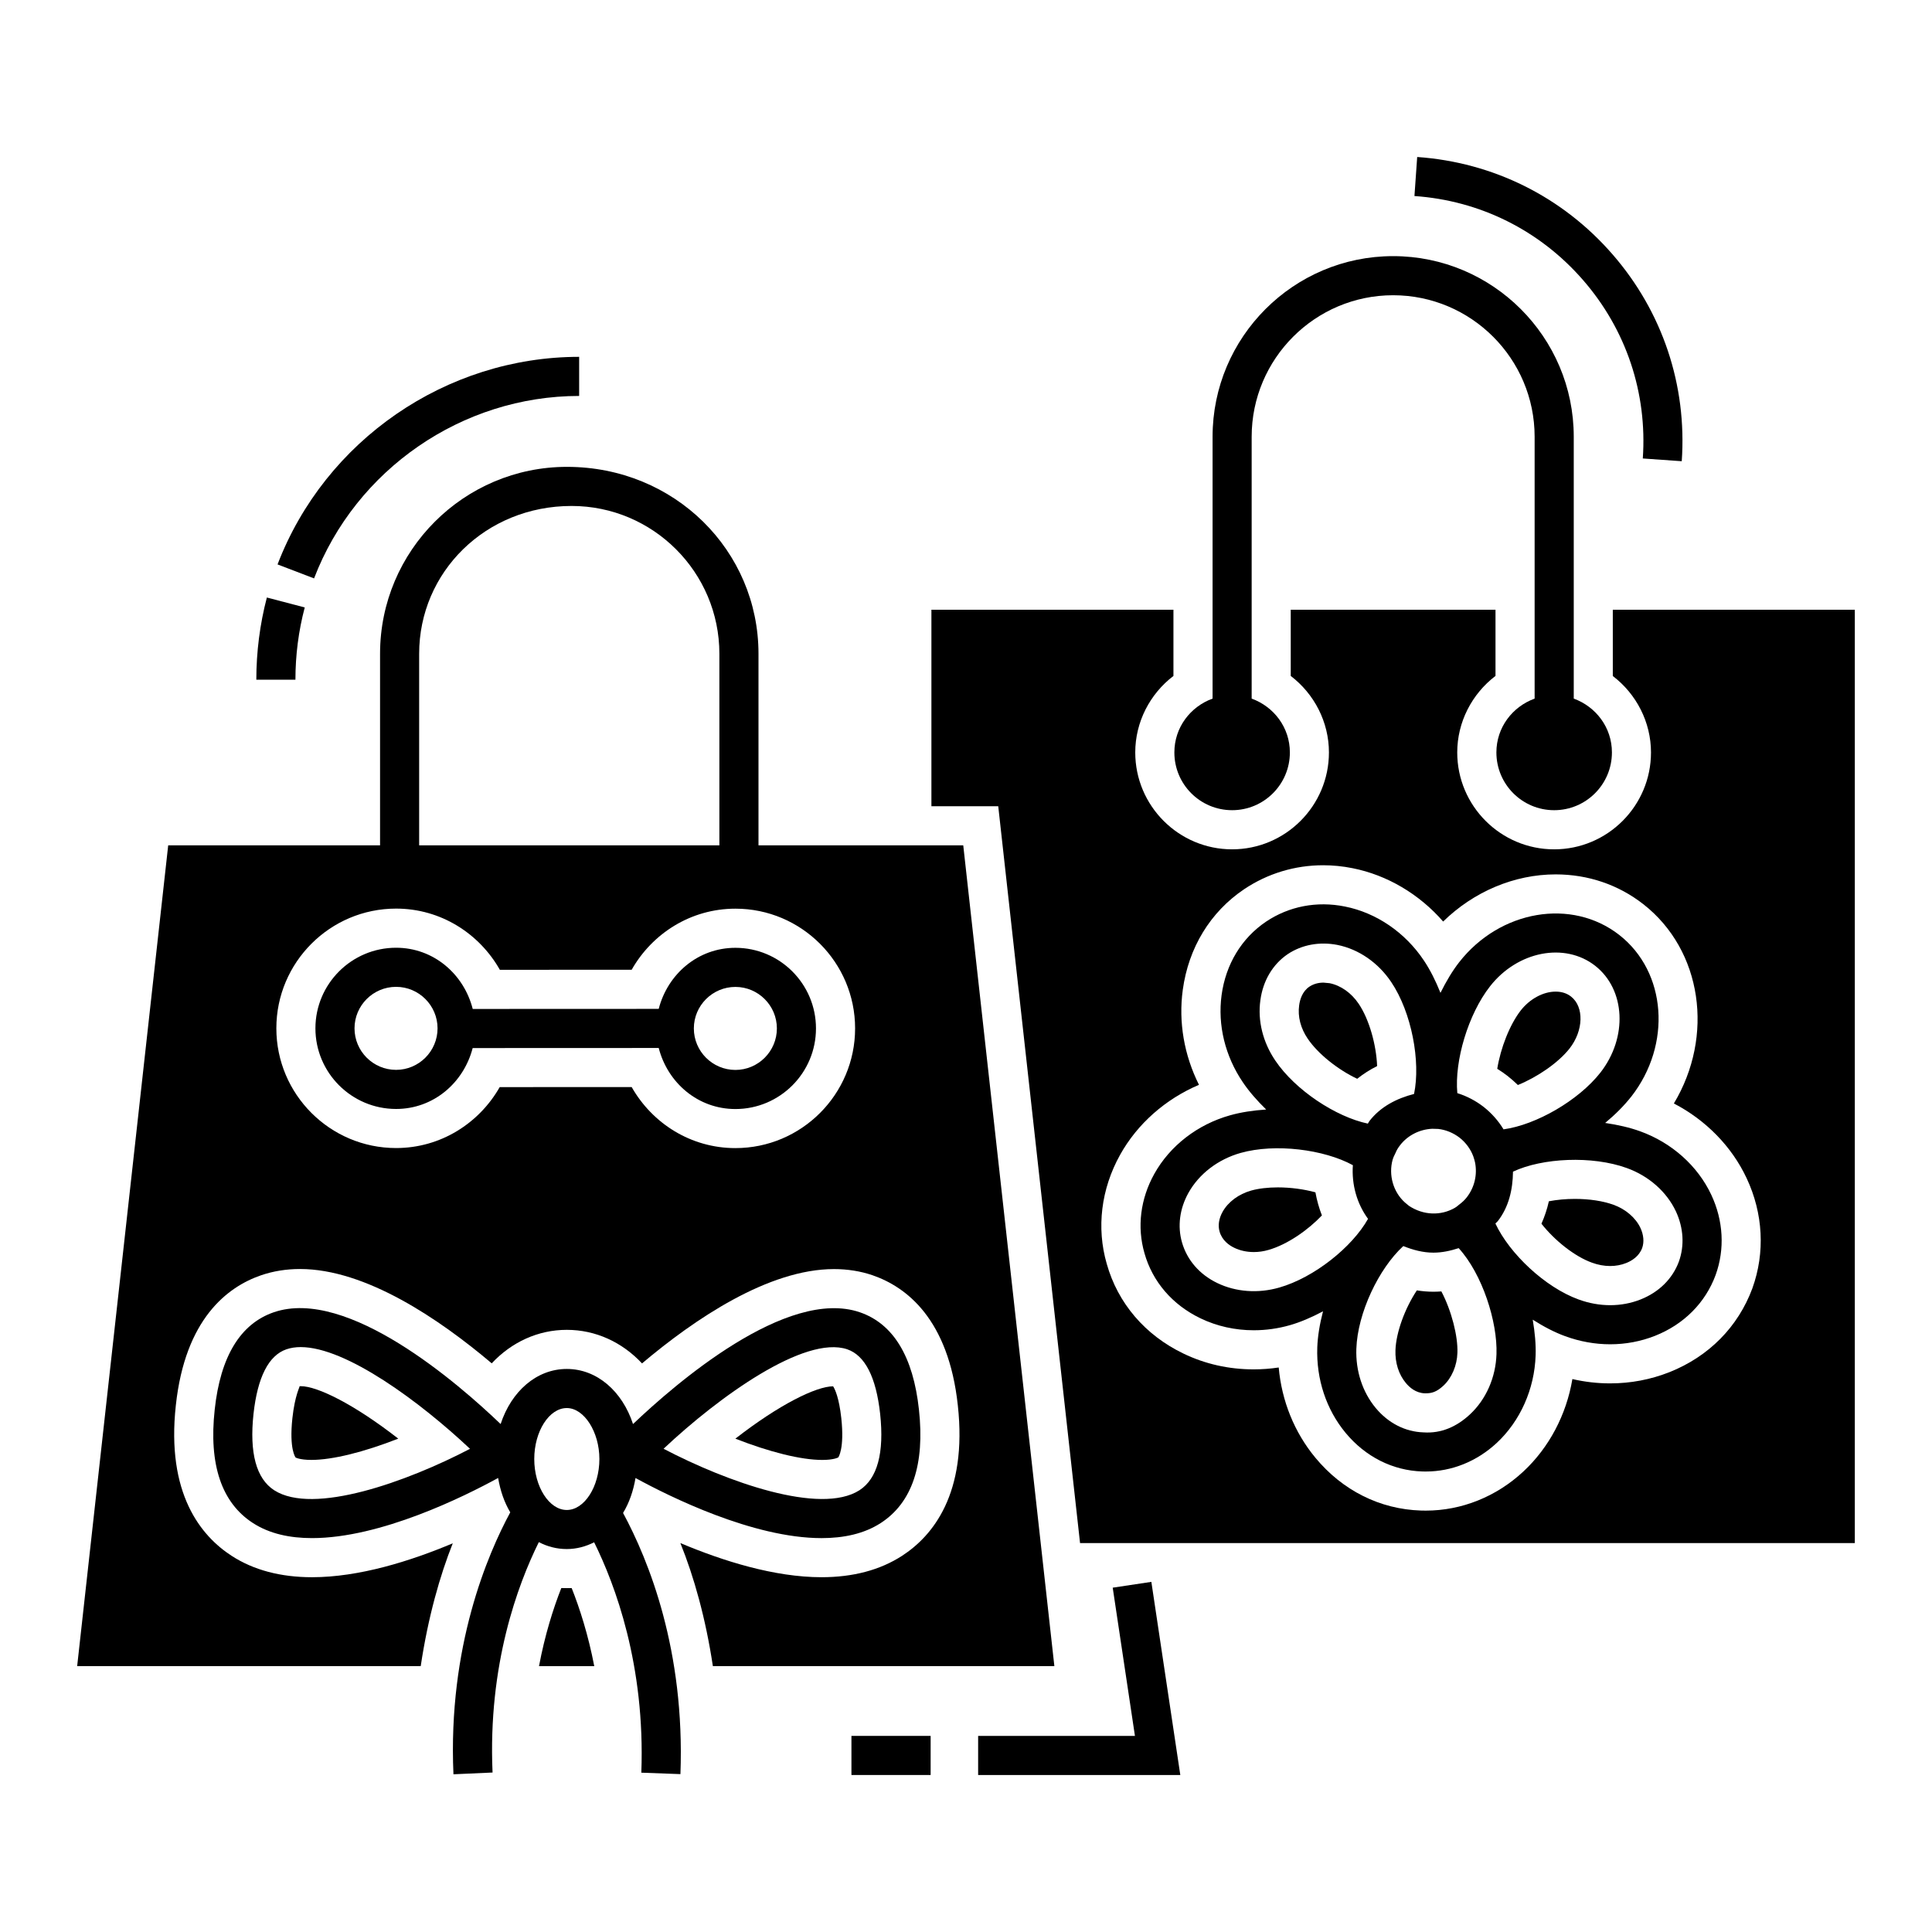 <?xml version="1.0" encoding="UTF-8"?>
<!-- Uploaded to: SVG Repo, www.svgrepo.com, Generator: SVG Repo Mixer Tools -->
<svg fill="#000000" width="800px" height="800px" version="1.1" viewBox="144 144 512 512" xmlns="http://www.w3.org/2000/svg">
 <g>
  <path d="m338.89 395.18c-9.941 0-17.949 6.969-20.324 16.184l-49.289 0.02c-2.356-9.234-10.355-16.223-20.312-16.223-11.781 0-21.375 9.582-21.375 21.363s9.594 21.363 21.375 21.363c9.93 0 17.914-6.949 20.297-16.141l49.305-0.02c2.375 9.215 10.379 16.18 20.324 16.18 11.781 0 21.352-9.582 21.352-21.363 0.004-11.781-9.57-21.363-21.352-21.363zm-89.926 32.344c-6.074 0-11.012-4.938-11.012-11s4.938-11 11.012-11c6.051 0 10.992 4.938 10.992 11s-4.941 11-10.992 11zm89.926 0.02c-6.074 0-11.012-4.938-11.012-11s4.938-11 11.012-11c6.051 0 10.992 4.938 10.992 11s-4.941 11-10.992 11z"/>
  <path d="m312.42 535.69c9 4.918 31.125 15.926 49.305 15.926 5.828 0 11.254-1.133 15.664-3.988 8.32-5.375 11.738-15.492 10.141-30.074-1.52-14.066-6.801-22.738-15.645-25.785-19.402-6.66-48.992 19.016-60.129 29.621-2.828-8.652-9.52-14.605-17.551-14.605-8.016 0-14.707 5.953-17.531 14.602-11.086-10.617-40.57-36.344-60.129-29.621-8.844 3.047-14.129 11.719-15.645 25.785-1.598 14.582 1.82 24.703 10.141 30.074 4.414 2.856 9.816 3.988 15.645 3.988 18.203 0 40.34-11.02 49.324-15.934 0.582 3.406 1.633 6.445 3.215 9.109-5.945 10.992-16.555 35.551-15.055 69.414l10.363-0.465c-1.262-28.574 6.719-49.863 12.262-61.059 2.266 1.18 4.766 1.836 7.41 1.836 2.59 0 5.023-0.668 7.25-1.793 5.555 11.227 13.562 32.531 12.504 61.055l10.363 0.383c1.227-32.82-8.395-56.598-15.203-69.211 1.629-2.688 2.707-5.785 3.301-9.258zm56.105-34.113c4.715 1.621 7.652 7.379 8.723 17.113 1.113 10.352-0.727 17.164-5.484 20.238-10.383 6.66-35.195-2.238-51.914-10.992 14.652-13.793 37.379-30.164 48.676-26.359zm-151.86 37.352c-4.758-3.074-6.598-9.887-5.484-20.238 1.074-9.734 4.008-15.492 8.723-17.113 1.152-0.395 2.43-0.586 3.785-0.586 12.062 0 31.695 14.562 44.871 26.961-16.738 8.738-41.531 17.645-51.895 10.977zm77.539 5.231c-4.676 0-8.621-6.184-8.621-13.5 0-7.328 3.945-13.512 8.621-13.512 4.594 0 8.641 6.312 8.641 13.512 0 7.316-3.969 13.5-8.641 13.5z"/>
  <path d="m470.52 358.71c8.453 0 15.309-6.856 15.309-15.309 0-6.617-4.25-12.125-10.125-14.262v-69.402c0-20.676 16.82-37.496 37.484-37.496 20.684 0 37.504 16.82 37.504 37.496v69.402c-5.883 2.137-10.133 7.644-10.133 14.262 0 8.453 6.856 15.309 15.309 15.309s15.309-6.856 15.309-15.309c0-6.613-4.242-12.121-10.117-14.262v-69.406c0-26.395-21.473-47.855-47.867-47.855s-47.848 21.465-47.848 47.855v69.402c-5.879 2.137-10.125 7.644-10.125 14.262-0.008 8.457 6.844 15.312 15.301 15.312z"/>
  <path d="m399.27 368.02h-54.262v-50.77c0-27.312-22.223-49.527-50.762-49.527-27.305 0-49.527 22.211-49.527 49.527v50.773l-56.145-0.004-24.125 217.52h91.047c1.926-12.906 5.094-24.035 8.492-32.547-11.273 4.746-24.855 8.988-37.301 8.988-8.32 0-15.484-1.902-21.273-5.648-8.176-5.281-17.387-16.496-14.816-39.914 2.469-22.891 13.641-31.371 22.566-34.449 3.238-1.113 6.699-1.668 10.344-1.668 17.426 0 36.918 13.258 50.801 24.996 5.262-5.617 12.266-8.875 19.895-8.875 7.652 0 14.672 3.269 19.938 8.895 13.906-11.738 33.477-24.996 50.863-24.996 3.602 0 7.062 0.547 10.242 1.641 8.945 3.086 20.117 11.566 22.586 34.477 2.57 23.398-6.641 34.609-14.816 39.891-5.789 3.742-12.953 5.648-21.293 5.648-12.488 0-26.109-4.281-37.422-9.047 3.606 8.91 6.711 19.965 8.613 32.605h90.5zm-144.19-50.77c0-21.598 17.57-39.164 40.398-39.164 21.598 0 39.164 17.57 39.164 39.164v50.773h-79.562zm83.812 131.01c-11.828 0-22.035-6.57-27.492-16.176l-34.973 0.012c-5.461 9.59-15.66 16.148-27.457 16.148-17.508 0-31.734-14.23-31.734-31.727 0-17.496 14.23-31.727 31.734-31.727 11.828 0 22.043 6.59 27.496 16.219l34.93-0.012c5.457-9.613 15.668-16.188 27.5-16.188 17.488 0 31.715 14.23 31.715 31.727 0 17.492-14.23 31.723-31.719 31.723z"/>
  <path d="m366.18 530.21c-0.039 0 1.66-2.184 0.77-10.414-0.586-5.344-1.66-7.621-2.164-8.41-4.492 0.02-14.27 4.816-25.906 13.875 9.047 3.543 17.367 5.637 23.031 5.637 3.152 0 4.207-0.66 4.269-0.688z"/>
  <path d="m292.75 564.85c-2.148 5.457-4.356 12.441-5.906 20.695h14.641c-1.59-8.254-3.82-15.234-5.984-20.684-0.426 0.016-2.266 0.016-2.75-0.012z"/>
  <path d="m223.39 511.36c0.082 0.223-1.234 2.328-1.902 8.461-0.891 8.258 0.828 10.414 0.852 10.434 0 0 1.074 0.637 4.191 0.637 5.625 0 13.945-2.086 23.012-5.637-11.68-9.098-21.414-13.906-25.848-13.906-0.145 0-0.246 0.012-0.305 0.012z"/>
  <path d="m482.64 458.67c-2.652 0-5.082 0.285-7.062 0.84-3.34 0.941-6.113 3.004-7.59 5.656-0.973 1.75-1.254 3.602-0.789 5.203 0.668 2.34 2.488 3.633 3.906 4.312 1.52 0.738 3.301 1.125 5.16 1.125 1.297 0 2.609-0.184 3.887-0.559 5.059-1.438 10.543-5.324 14.168-9.148-0.77-1.973-1.336-4.019-1.719-6.121-3.039-0.832-6.582-1.309-9.961-1.309z"/>
  <path d="m503.67 429.89c1.641-1.305 3.402-2.43 5.281-3.371-0.223-5.676-2.106-12.375-4.859-16.465-1.945-2.914-4.758-4.898-7.731-5.496l-1.621-0.152c-1.418 0-2.672 0.363-3.742 1.074-1.863 1.254-2.512 3.402-2.711 4.969-0.406 2.934 0.383 6.031 2.246 8.773 2.731 4.07 8.055 8.27 13.137 10.668z"/>
  <path d="m571.41 305.59v17.559c6.254 4.766 10.121 12.227 10.121 20.258 0 14.156-11.516 25.676-25.664 25.676-14.168 0-25.684-11.516-25.684-25.676 0-8.055 3.887-15.516 10.141-20.281v-17.539h-54.262v17.547c6.254 4.766 10.121 12.227 10.121 20.27 0 14.156-11.516 25.676-25.664 25.676-14.148 0-25.664-11.516-25.664-25.676 0-8.047 3.867-15.504 10.121-20.27v-17.547h-64.141v52.078h17.711l21.68 195.27h205.32v-247.35zm36.996 179.81c-3.785 10.23-11.578 18.105-21.98 22.234-5 1.973-10.281 2.977-15.727 2.977-3.359 0-6.699-0.383-10-1.145-1.578 9.422-6.152 18.137-12.992 24.5-7.184 6.688-16.375 10.363-25.848 10.363l-1.297-0.02c-10.867-0.344-20.785-5.312-27.973-13.996-5.566-6.719-8.926-15.047-9.715-23.914-2.184 0.332-4.414 0.496-6.641 0.496-6.578 0-12.852-1.406-18.621-4.191-10.16-4.887-17.387-13.34-20.32-23.801-2.754-9.531-1.496-19.805 3.543-28.863 4.574-8.219 12.023-14.773 20.906-18.551-3.926-7.844-5.465-16.598-4.293-25.168 1.52-11.152 7.285-20.625 16.254-26.664 6.215-4.168 13.441-6.356 20.949-6.356 2.57 0 5.184 0.254 7.793 0.781 9.168 1.82 17.688 6.871 24.004 14.137 8.098-7.926 18.863-12.496 29.812-12.496 8.582 0 16.617 2.723 23.234 7.894 15.664 12.254 18.801 34.992 8.098 52.816 8.461 4.383 15.34 11.387 19.289 19.816 4.379 9.336 4.926 19.688 1.523 29.148z"/>
  <path d="m523.87 486.32c-1.457 0-2.914-0.121-4.391-0.355-3.117 4.688-5.504 11.07-5.668 15.836-0.121 3.34 0.852 6.414 2.734 8.684 0.992 1.215 2.672 2.672 5.019 2.754h0.285c1.496 0 2.812-0.293 4.676-2.023 2.207-2.062 3.602-5.324 3.703-8.703 0.164-4.363-1.539-11.121-4.25-16.273-0.715 0.051-1.422 0.082-2.109 0.082z"/>
  <path d="m571.59 463.28c-2.773-1.012-6.394-1.559-10.242-1.559-2.367 0-4.758 0.223-6.883 0.629-0.465 2.094-1.133 4.078-1.965 5.949 3.5 4.453 8.805 8.672 13.359 10.312 1.621 0.598 3.258 0.898 4.836 0.898 1.496 0 2.934-0.262 4.25-0.789 1.477-0.586 3.422-1.75 4.25-3.996 0.547-1.547 0.406-3.461-0.465-5.312-1.25-2.68-3.922-4.977-7.141-6.133z"/>
  <path d="m546.25 431.54c5.16-2.086 10.746-5.91 13.703-9.684 3.703-4.727 3.887-11.031 0.383-13.762-1.094-0.859-2.469-1.305-4.066-1.305-3.301 0-6.84 1.914-9.25 4.981-2.934 3.766-5.363 10.02-6.234 15.473 0.953 0.586 1.863 1.223 2.754 1.914 0.953 0.758 1.863 1.547 2.711 2.383z"/>
  <path d="m578.62 443.79c-2.727-0.988-5.898-1.707-9.234-2.199 2.684-2.227 5.039-4.594 6.887-6.949l0.02-0.012c10.789-13.812 9.371-33.043-3.156-42.848-12.609-9.848-31.613-6.617-42.441 7.215-1.793 2.297-3.461 5.098-4.957 8.121-1.277-3.203-2.766-6.156-4.414-8.609-4.957-7.418-12.59-12.621-20.906-14.27-7.469-1.508-14.855-0.051-20.906 4.008-6.496 4.383-10.668 11.293-11.781 19.461-1.074 7.953 0.93 16.172 5.648 23.125 1.617 2.406 3.758 4.848 6.168 7.203-3.453 0.223-6.731 0.727-9.57 1.531-8.621 2.418-15.93 8.074-20.078 15.523-3.684 6.609-4.613 14.078-2.609 21.008 2.125 7.559 7.406 13.691 14.836 17.266 4.371 2.106 9.188 3.168 14.129 3.168 3.199 0 6.438-0.445 9.613-1.355 2.762-0.789 5.75-2.078 8.746-3.664-0.887 3.387-1.422 6.668-1.523 9.594-0.285 8.41 2.387 16.434 7.488 22.598 5.262 6.356 12.488 10 20.32 10.25 0.324 0.012 0.648 0.012 0.973 0.012 6.863 0 13.5-2.672 18.781-7.578 6.234-5.809 10-14.258 10.301-23.184 0.102-2.906-0.199-6.152-0.766-9.48 2.93 1.871 5.867 3.391 8.598 4.379 3.906 1.426 7.934 2.144 11.922 2.144 4.09 0 8.117-0.75 11.902-2.246 7.652-3.035 13.34-8.762 16.051-16.121 2.469-6.84 2.062-14.391-1.152-21.242-3.606-7.688-10.488-13.832-18.887-16.848zm-39.75-38.402c7.305-9.34 19.816-11.75 27.871-5.445 8.035 6.293 8.664 18.996 1.375 28.316-5.809 7.398-17.062 13.855-25.664 15.027-1.355-2.246-3.137-4.262-5.262-5.941-2.125-1.648-4.492-2.883-6.984-3.652-0.789-8.512 2.856-20.891 8.664-28.305zm-15.301 37.746 1.594 0.047c2.019 0.227 3.977 1.039 5.652 2.32 1.664 1.316 2.898 3.016 3.609 4.902 0.215 0.59 0.379 1.234 0.477 1.645 0.648 3.25-0.141 6.609-2.164 9.219-0.547 0.707-1.133 1.285-2.164 2.062-0.363 0.324-0.727 0.598-1.055 0.781-3.684 2.106-8.277 1.992-12.125-0.547l-1.094-0.91c-3.098-2.793-4.352-7.277-3.238-11.324 0.102-0.395 0.285-0.828 0.789-1.832 0.242-0.629 0.648-1.316 1.234-2.062 1.988-2.551 5.144-4.16 8.484-4.301zm-45.559-34.035c0.688-5.203 3.277-9.551 7.266-12.254 3.742-2.481 8.379-3.348 13.117-2.438 5.668 1.125 10.867 4.715 14.309 9.867 5.391 8.016 7.836 21.07 6.035 29.637-4.602 1.18-8.863 3.359-11.805 7.148-0.211 0.266-0.238 0.445-0.43 0.711-8.473-1.781-19.242-8.852-24.547-16.73-3.277-4.848-4.695-10.516-3.945-15.941zm5.019 76.113c-5.625 1.621-11.516 1.176-16.414-1.184-4.715-2.266-8.035-6.094-9.371-10.777-1.234-4.269-0.629-8.938 1.699-13.117 2.812-5.051 7.852-8.906 13.844-10.598 9.168-2.574 22.07-0.938 29.738 3.25-0.359 5.184 1.09 10.223 4.019 14.223-4.195 7.484-14.289 15.574-23.516 18.203zm50.559 33.586c-3.5 3.269-7.629 5.129-12.348 4.797-4.836-0.152-9.352-2.461-12.691-6.496-3.481-4.211-5.305-9.766-5.102-15.645 0.312-9.488 5.953-21.293 12.441-27.23 2.574 1.031 5.242 1.742 7.981 1.742 2.262 0 4.5-0.48 6.695-1.195 6.262 6.848 10.316 19.52 10.02 28.082-0.195 6.191-2.766 12-6.996 15.945zm55.336-40.469c-1.68 4.543-5.262 8.105-10.141 10.039-5.082 2.016-10.891 2.035-16.453 0-8.867-3.219-18.305-12.145-22.035-20.129 0.195-0.227 0.434-0.367 0.621-0.605 2.918-3.738 3.988-8.363 4.043-13.133 7.781-3.664 20.98-4.281 30.145-0.965 5.828 2.094 10.586 6.285 13.035 11.508 2.016 4.34 2.301 9.066 0.785 13.285z"/>
  <path d="m369.64 604.03h20.988v10.363h-20.988z"/>
  <path d="m438.88 564.75 5.891 39.285h-41.555v10.363h53.578l-7.672-51.188z"/>
  <path d="m297.48 248.93v-10.363c-35.219 0-67.336 22.113-79.926 55.012l9.676 3.703c11.07-28.922 39.281-48.352 70.25-48.352z"/>
  <path d="m224.76 304.98-10.039-2.633c-1.844 7.062-2.793 14.391-2.793 21.777h10.363c0-6.492 0.828-12.941 2.469-19.145z"/>
  <path d="m579.36 265.5 10.32 0.727c1.418-20.137-5.102-39.609-18.359-54.84-13.234-15.219-31.609-24.375-51.75-25.781l-0.727 10.344c17.387 1.203 33.234 9.109 44.668 22.254 11.438 13.133 17.062 29.93 15.848 47.297z"/>
 </g>
</svg>